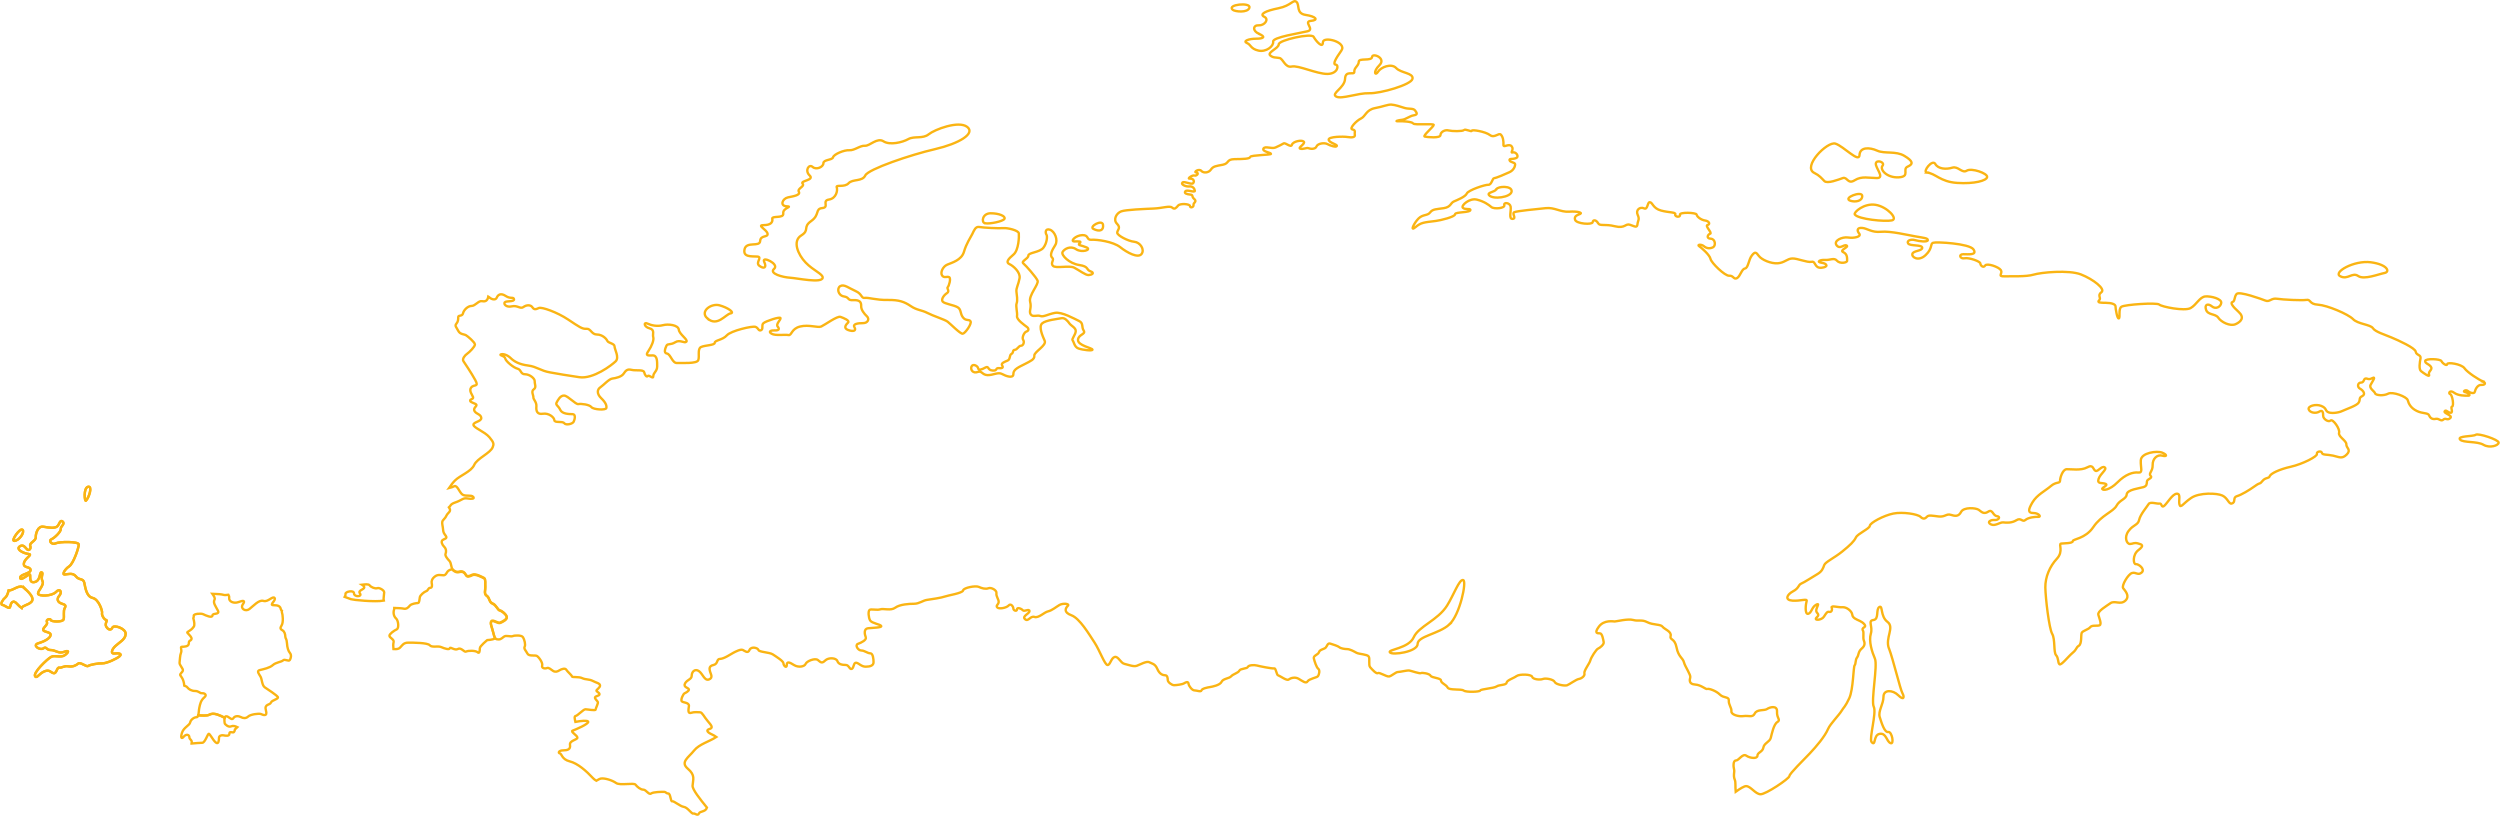 <?xml version="1.0" encoding="UTF-8"?> <svg xmlns="http://www.w3.org/2000/svg" width="10420" height="3401" viewBox="0 0 10420 3401" fill="none"><path d="M962.925 3027.66C952.38 3032.38 936.285 3018.5 936.285 3013.79C936.285 3010.46 934.065 2999.08 936.285 2991.86C927.682 2987.42 915.195 2981.32 906.037 2978.54C890.497 2973.83 882.727 2973.82 870.517 2979.93C862.747 2983.82 840.824 2982.71 826.117 2981.6C824.729 2986.31 822.787 2989.37 819.179 2989.37C808.634 2989.37 794.759 2999.91 792.539 3011.29C790.319 3022.94 765.899 3032.1 758.961 3052.91C752.024 3073.73 755.631 3082.88 765.899 3070.4C776.444 3057.63 789.209 3062.35 789.209 3072.62C789.209 3082.88 803.084 3084.27 798.367 3098.15C798.367 3098.42 798.367 3098.7 798.367 3098.98C814.184 3097.59 836.107 3095.93 843.044 3095.93C853.867 3095.93 864.689 3062.07 869.407 3058.74C874.125 3055.69 886.335 3083.44 898.822 3094.26C911.31 3105.08 912.697 3085.1 912.697 3075.67C912.697 3066.23 923.52 3063.18 931.29 3064.85C939.06 3066.51 955.987 3069.56 955.987 3058.74C955.987 3047.92 965.145 3052.64 971.527 3052.64C977.91 3052.64 979.298 3040.15 979.298 3040.15L989.288 3030.71C980.963 3026.55 971.528 3023.78 963.202 3027.38L962.925 3027.66Z" stroke="#FAB413" stroke-width="10"></path><path d="M101.004 2451.01C81.579 2432.14 56.327 2461.83 35.792 2461.27C32.462 2476.26 26.912 2487.08 21.639 2490.97C13.591 2496.79 -1.671 2518.99 9.984 2521.21C21.639 2523.43 40.232 2542.3 42.729 2528.15C44.949 2514.28 53.274 2495.41 72.977 2518.72C77.694 2524.27 83.799 2529.54 90.182 2534.26C93.512 2523.71 117.932 2521.77 130.42 2509C145.96 2493.46 122.65 2471.26 101.004 2450.45V2451.01ZM523.639 2642.48C525.304 2619.17 474.244 2603.08 468.694 2615.56C463.421 2627.77 451.766 2626.39 443.164 2612.51C434.561 2598.64 450.934 2585.59 442.331 2583.93C433.729 2582.26 422.906 2563.12 425.403 2555.35C427.623 2547.58 412.361 2498.18 385.998 2492.08C359.636 2485.97 355.751 2448.79 351.311 2428.81C346.593 2408.83 329.666 2419.65 316.623 2402.44C303.58 2385.52 281.103 2393.84 269.448 2394.67C257.793 2395.51 269.448 2373.03 288.04 2360.82C306.633 2348.33 328.278 2282.84 328.278 2269.52C328.278 2256.2 247.248 2257.03 231.708 2264.8C216.167 2272.57 200.905 2253.15 213.947 2247.87C226.99 2242.6 255.018 2215.41 253.353 2204.58C251.965 2193.76 272.778 2183.77 261.123 2173.78C249.468 2163.79 248.08 2186.82 237.813 2194.59C227.823 2202.36 205.345 2199.87 181.48 2195.43C157.615 2190.71 148.18 2224.84 149.012 2239.55C149.845 2254.26 121.262 2262.86 125.98 2275.07C130.697 2287.56 120.707 2296.72 112.937 2289.78C105.167 2282.84 96.842 2265.91 81.302 2278.12C65.762 2290.61 99.062 2306.71 119.042 2308.93C139.022 2311.15 103.502 2325.85 99.617 2347.5C95.732 2369.14 125.98 2359.71 127.367 2375.25C129.032 2390.79 84.077 2393.01 84.077 2407.72C84.077 2422.42 109.607 2400.78 121.262 2394.67C132.917 2388.57 115.157 2431.03 142.907 2426.31C170.657 2421.59 162.887 2383.85 173.155 2385.52C183.145 2386.9 168.437 2405.5 177.04 2421.87C185.642 2438.24 157.06 2462.94 158.447 2474.32C160.112 2485.97 215.612 2485.97 233.373 2467.38C251.133 2448.79 259.735 2469.04 247.248 2482.92C234.76 2496.79 240.31 2509.84 255.85 2515.39C271.39 2520.66 276.663 2522.32 269.725 2534.81C262.788 2547.02 268.893 2570.33 265.008 2581.99C261.123 2593.64 213.115 2591.98 211.727 2584.21C210.062 2576.44 190.082 2581.99 195.632 2592.81C200.905 2603.63 178.705 2615.29 180.092 2625.28C181.757 2635.27 210.34 2633.05 210.895 2645.26C211.727 2657.47 190.082 2672.17 160.667 2680.78C131.252 2689.1 166.772 2712.41 180.647 2702.42C194.522 2692.43 191.47 2709.36 211.45 2709.36C231.43 2709.36 243.918 2725.45 266.395 2717.13C288.873 2708.53 288.04 2717.13 271.113 2730.17C254.185 2743.21 228.655 2729.34 213.115 2737.94C197.575 2746.27 134.86 2805.37 146.792 2819.81C153.73 2828.41 162.887 2807.6 185.365 2798.16C207.842 2789 211.727 2804.26 223.938 2805.93C236.425 2807.6 236.98 2780.4 247.248 2782.62C257.238 2784.84 266.673 2774.02 284.988 2777.35C303.58 2780.4 316.623 2773.46 326.058 2765.69C335.216 2757.92 359.913 2781.23 367.683 2775.68C375.453 2770.41 409.308 2764.03 426.513 2764.86C443.441 2765.69 487.564 2745.43 499.219 2734.61C510.874 2723.79 492.281 2721.57 476.741 2723.79C461.201 2726.01 464.254 2708.25 480.626 2692.99C496.721 2677.45 522.251 2666.07 523.916 2642.76L523.639 2642.48ZM59.379 2254.53C80.192 2253.7 104.057 2218.18 94.067 2208.19C84.077 2198.2 43.839 2255.09 59.379 2254.53ZM358.248 2086.92C371.291 2073.88 386.831 2023.65 366.851 2028.93C346.871 2034.2 352.698 2092.47 358.248 2086.92Z" stroke="#FAB413" stroke-width="10"></path><path d="M101.004 2451.01C81.579 2432.14 56.327 2461.83 35.792 2461.27C32.462 2476.26 26.912 2487.08 21.639 2490.97C13.591 2496.79 -1.671 2518.99 9.984 2521.21C21.639 2523.43 40.232 2542.3 42.729 2528.15C44.949 2514.28 53.274 2495.41 72.977 2518.72C77.694 2524.27 83.799 2529.54 90.182 2534.26C93.512 2523.71 117.932 2521.77 130.42 2509C145.96 2493.46 122.65 2471.26 101.004 2450.45V2451.01ZM523.639 2642.48C525.304 2619.17 474.244 2603.08 468.694 2615.56C463.421 2627.77 451.766 2626.39 443.164 2612.51C434.561 2598.64 450.934 2585.59 442.331 2583.93C433.729 2582.26 422.906 2563.12 425.403 2555.35C427.623 2547.58 412.361 2498.18 385.998 2492.08C359.636 2485.97 355.751 2448.79 351.311 2428.81C346.593 2408.83 329.666 2419.65 316.623 2402.44C303.58 2385.52 281.103 2393.84 269.448 2394.67C257.793 2395.51 269.448 2373.03 288.04 2360.82C306.633 2348.33 328.278 2282.84 328.278 2269.52C328.278 2256.2 247.248 2257.03 231.708 2264.8C216.167 2272.57 200.905 2253.15 213.947 2247.87C226.99 2242.6 255.018 2215.41 253.353 2204.58C251.965 2193.76 272.778 2183.77 261.123 2173.78C249.468 2163.79 248.08 2186.82 237.813 2194.59C227.823 2202.36 205.345 2199.87 181.48 2195.43C157.615 2190.71 148.18 2224.84 149.012 2239.55C149.845 2254.26 121.262 2262.86 125.98 2275.07C130.697 2287.56 120.707 2296.72 112.937 2289.78C105.167 2282.84 96.842 2265.91 81.302 2278.12C65.762 2290.61 99.062 2306.71 119.042 2308.93C139.022 2311.15 103.502 2325.85 99.617 2347.5C95.732 2369.14 125.98 2359.71 127.367 2375.25C129.032 2390.79 84.077 2393.01 84.077 2407.72C84.077 2422.42 109.607 2400.78 121.262 2394.67C132.917 2388.57 115.157 2431.03 142.907 2426.31C170.657 2421.59 162.887 2383.85 173.155 2385.52C183.145 2386.9 168.437 2405.5 177.04 2421.87C185.642 2438.24 157.06 2462.94 158.447 2474.32C160.112 2485.97 215.612 2485.97 233.373 2467.38C251.133 2448.79 259.735 2469.04 247.248 2482.92C234.76 2496.79 240.31 2509.84 255.85 2515.39C271.39 2520.66 276.663 2522.32 269.725 2534.81C262.788 2547.02 268.893 2570.33 265.008 2581.99C261.123 2593.64 213.115 2591.98 211.727 2584.21C210.062 2576.44 190.082 2581.99 195.632 2592.81C200.905 2603.63 178.705 2615.29 180.092 2625.28C181.757 2635.27 210.34 2633.05 210.895 2645.26C211.727 2657.47 190.082 2672.17 160.667 2680.78C131.252 2689.1 166.772 2712.41 180.647 2702.42C194.522 2692.43 191.47 2709.36 211.45 2709.36C231.43 2709.36 243.918 2725.45 266.395 2717.13C288.873 2708.53 288.04 2717.13 271.113 2730.17C254.185 2743.21 228.655 2729.34 213.115 2737.94C197.575 2746.27 134.86 2805.37 146.792 2819.81C153.73 2828.41 162.887 2807.6 185.365 2798.16C207.842 2789 211.727 2804.26 223.938 2805.93C236.425 2807.6 236.98 2780.4 247.248 2782.62C257.238 2784.84 266.673 2774.02 284.988 2777.35C303.58 2780.4 316.623 2773.46 326.058 2765.69C335.216 2757.92 359.913 2781.23 367.683 2775.68C375.453 2770.41 409.308 2764.03 426.513 2764.86C443.441 2765.69 487.564 2745.43 499.219 2734.61C510.874 2723.79 492.281 2721.57 476.741 2723.79C461.201 2726.01 464.254 2708.25 480.626 2692.99C496.721 2677.45 522.251 2666.07 523.916 2642.76L523.639 2642.48ZM59.379 2254.53C80.192 2253.7 104.057 2218.18 94.067 2208.19C84.077 2198.2 43.839 2255.09 59.379 2254.53ZM358.248 2086.92C371.291 2073.88 386.831 2023.65 366.851 2028.93C346.871 2034.2 352.698 2092.47 358.248 2086.92Z" stroke="#FAB413" stroke-width="10"></path><path d="M1572.14 2451.54C1565.21 2454.87 1546.61 2447.94 1540.79 2439.89C1536.07 2433.5 1521.64 2435.72 1509.15 2437.11C1511.93 2438.78 1514.98 2441 1517.2 2444.88C1524.14 2457.37 1489.45 2458.76 1500.27 2473.47C1511.09 2488.17 1475.57 2489.01 1475.57 2473.47C1475.57 2457.93 1438.39 2465.69 1440.05 2475.68C1440.61 2479.29 1439.5 2483.73 1437 2487.9C1446.99 2491.5 1458.92 2495.67 1463.36 2497.61C1470.3 2500.38 1562.99 2510.1 1599.34 2503.44C1597.4 2496.78 1601.28 2476.52 1601.28 2468.75C1601.28 2459.59 1579.36 2447.93 1572.42 2451.54H1572.14ZM5207.69 31.731C5213.79 8.421 5111.4 18.688 5138.04 40.888C5147.19 48.658 5201.31 54.763 5207.69 31.731ZM5329.79 184.634C5329.79 201.562 5280.12 218.489 5294.27 230.977C5306.76 241.799 5317.3 238.747 5332.84 241.799C5348.38 244.852 5356.15 283.424 5383.9 277.319C5411.65 271.214 5487.41 308.122 5532.09 308.122C5576.77 308.122 5581.48 270.937 5567.61 269.549C5553.73 267.884 5565.94 246.239 5590.92 210.719C5615.62 175.199 5513.77 148.836 5513.77 176.586C5513.77 204.337 5484.36 170.481 5475.2 153.554C5466.04 136.626 5330.07 167.429 5330.07 184.356L5329.79 184.634ZM4106.01 930.835C4125.99 933.887 4180.1 923.065 4186.48 912.242C4192.59 901.42 4164.84 888.932 4129.32 888.932C4093.8 888.932 4088.8 928.06 4106.01 930.558V930.835ZM4557.23 954.145C4581.92 966.633 4600.52 961.915 4597.46 937.218C4594.41 912.52 4537.8 944.433 4557.23 954.145ZM5569.27 402.473C5590.92 414.96 5660.29 386.932 5706.64 388.597C5752.98 390.262 5882.85 353.077 5887.29 328.38C5892.01 303.682 5839.56 305.07 5819.3 283.702C5799.32 262.057 5754.37 280.649 5743.54 299.242C5732.72 317.835 5720.23 300.907 5749.65 271.492C5779.06 242.077 5720.23 219.044 5718.85 237.359C5717.18 255.952 5663.35 240.412 5663.35 257.339C5663.35 274.267 5643.37 282.037 5644.75 298.965C5646.14 315.892 5607.57 289.807 5606.18 328.38C5604.52 366.952 5546.24 389.43 5569 402.473H5569.27ZM5247.93 141.344C5277.34 153.831 5266.52 161.324 5235.44 161.324C5204.36 161.324 5178 171.591 5198.25 179.916C5213.79 186.021 5212.13 203.227 5244.6 210.719C5277.06 218.489 5309.53 192.127 5306.48 173.534C5303.43 154.941 5419.14 138.014 5450.22 130.244C5481.03 122.474 5430.24 90.006 5464.1 86.954C5497.95 83.901 5484.08 68.361 5442.45 62.256C5400.83 56.151 5417.76 20.631 5403.88 8.143C5390.01 -4.344 5382.24 23.683 5328.12 34.506C5274.01 45.328 5247.93 59.203 5269.57 70.026C5291.22 80.849 5269.57 107.211 5246.26 105.546C5222.95 103.881 5218.51 128.856 5247.93 141.066V141.344ZM8030.43 719.102C8067.62 722.154 8085.93 757.674 8157.25 762.392C8228.29 767.109 8280.74 753.234 8282.4 737.694C8284.07 722.154 8217.47 699.121 8197.49 711.332C8177.51 723.819 8161.97 691.351 8137.27 698.844C8112.57 706.614 8078.44 704.949 8066.23 683.304C8053.74 661.659 8012.12 717.159 8030.71 718.824L8030.43 719.102ZM9754.82 1151.73C9785.63 1167.27 9804.22 1133.13 9828.92 1150.34C9853.62 1167.27 9913.83 1142.57 9938.53 1137.85C9963.23 1133.13 9951.02 1102.33 9881.37 1093.17C9811.99 1084.02 9721.52 1135.35 9754.55 1151.73H9754.82ZM7562.29 720.767C7583.93 731.589 7591.7 742.412 7603.91 754.622C7616.4 767.109 7662.46 748.517 7681.06 742.134C7699.65 736.029 7701.04 769.884 7730.45 751.292C7759.87 732.699 7789.28 742.134 7823.14 742.134C7856.99 742.134 7817.03 700.509 7818.42 681.916C7820.09 663.324 7858.66 675.811 7846.17 691.074C7833.96 706.614 7864.76 742.134 7914.16 739.082C7963.55 736.029 7926.65 704.949 7951.34 694.404C7976.04 683.581 7972.99 671.094 7937.47 649.726C7901.95 628.081 7855.61 641.956 7824.53 628.081C7791.5 613.096 7751.82 612.541 7750.43 646.674C7748.77 680.529 7684.11 609.489 7649.98 598.666C7616.12 587.843 7510.67 695.236 7562.01 720.767H7562.29ZM7885.3 918.625C7913.05 912.52 7865.32 861.46 7817.31 853.69C7769.3 845.92 7724.9 885.325 7730.73 893.927C7744.61 913.907 7857.27 924.73 7885.3 918.625ZM7761.81 816.782C7761.81 793.472 7677.73 825.385 7712.42 836.762C7731.01 842.867 7761.81 839.815 7761.81 816.782ZM7873.09 2703.24C7856.16 2658.28 7897.79 2615.27 7866.98 2591.96C7836.18 2568.65 7848.39 2520.92 7833.13 2530.08C7817.59 2539.23 7833.13 2581.14 7808.43 2584.19C7783.73 2587.24 7806.77 2610.55 7797.61 2641.35C7788.45 2672.16 7802.33 2717.11 7814.54 2744.86C7827.02 2772.61 7797.61 2921.07 7809.82 2945.77C7822.31 2970.47 7789.56 3079.81 7800.66 3092.57C7819.25 3114.22 7806.77 3063.16 7834.52 3058.72C7862.27 3054 7862.27 3089.52 7879.47 3097.29C7896.4 3105.06 7885.58 3047.89 7870.31 3050.95C7854.77 3054 7842.56 3013.76 7834.79 2989.06C7827.02 2964.36 7850.33 2934.95 7850.33 2904.15C7850.33 2873.34 7888.91 2874.73 7912.22 2898.04C7935.53 2921.35 7938.58 2905.81 7929.14 2888.88C7919.99 2871.96 7890.57 2748.47 7873.64 2703.51L7873.09 2703.24ZM2947.44 1326.27C2989.07 1364.85 3024.59 1309.35 3044.84 1306.29C3064.82 1303.24 3032.36 1281.6 2998.5 1272.44C2964.64 1263.28 2916.08 1297.41 2947.44 1326.55V1326.27ZM6236.94 788.477C6230.84 800.964 6197.26 801.519 6206.14 813.175C6221.68 833.155 6298.82 822.332 6300.49 797.634C6302.15 772.937 6243.32 775.989 6237.22 788.477H6236.94ZM10349 1589.62C10333.4 1584.07 10284 1552.44 10271.8 1534.68C10259.3 1516.92 10199.9 1508.32 10199.9 1517.75C10199.9 1527.19 10180.8 1515.53 10176.1 1505.26C10171.4 1495.27 10108.9 1493.61 10108.1 1504.43C10107.3 1515.25 10122.8 1516.09 10131.9 1528.3C10141.1 1540.78 10119.5 1547.72 10124.2 1561.6C10128.9 1575.47 10101.1 1554.66 10090.9 1546.89C10080.9 1539.12 10085.6 1509.15 10088.7 1493.61C10091.7 1478.07 10070.9 1481.12 10068.7 1465.86C10066.5 1450.32 9996.81 1418.68 9967.39 1406.47C9937.98 1393.98 9900.24 1383.16 9890.25 1367.9C9880.26 1352.36 9827.53 1350.97 9807.55 1330.16C9787.57 1309.35 9699.32 1272.16 9661.58 1269.94C9623.84 1267.72 9632.17 1246.91 9613.58 1249.96C9594.98 1253.01 9515.34 1249.13 9490.64 1245.24C9465.95 1241.36 9460.4 1259.95 9442.64 1253.01C9424.88 1246.08 9333.02 1212.78 9322.2 1225.26C9311.38 1237.75 9316.09 1255.51 9305.27 1258.56C9294.45 1261.62 9305.27 1277.16 9330.8 1300.19C9356.33 1323.5 9340.79 1340.98 9317.76 1351.25C9294.73 1361.24 9257.54 1342.09 9245.89 1324.33C9234.23 1306.57 9202.6 1314.34 9194.83 1291.03C9187.06 1267.72 9203.98 1264.11 9219.52 1277.16C9235.06 1290.2 9255.88 1279.38 9258.1 1262.45C9260.32 1245.52 9216.47 1233.87 9192.33 1235.53C9168.46 1237.2 9155.14 1270.22 9130.45 1284.09C9105.75 1297.97 9010.01 1278.82 8999.74 1269.39C8989.75 1260.23 8856 1269.39 8842.12 1278.54C8828.25 1287.7 8838.24 1324.05 8831.3 1327.11C8824.36 1330.16 8817.43 1285.48 8817.43 1276.88C8817.43 1268.28 8801.33 1262.17 8777.19 1262.17C8753.04 1262.17 8739.45 1261.34 8749.44 1251.35C8759.43 1241.36 8740.28 1231.37 8758.6 1218.05C8777.19 1205.01 8724.74 1163.94 8673.68 1143.96C8622.62 1123.98 8506.9 1135.35 8475.82 1144.79C8445.02 1153.95 8383.14 1150.89 8353.72 1151.73C8324.31 1152.56 8348.17 1140.07 8339.85 1126.2C8331.24 1112.32 8281.02 1095.39 8274.08 1106.77C8267.14 1118.43 8254.1 1106.77 8254.1 1098.17C8254.1 1089.57 8206.92 1072.64 8188.33 1076.52C8169.74 1080.41 8161.41 1059.6 8183.06 1059.6C8204.7 1059.6 8241.89 1064.31 8225.52 1039.62C8209.42 1014.92 8070.11 1007.15 8057.07 1011.87C8044.03 1016.58 8056.24 1034.34 8026.27 1062.93C7996.3 1091.51 7966.88 1072.08 7970.77 1058.21C7974.65 1044.33 8011.84 1046.55 8011.84 1032.68C8011.84 1018.8 7960.78 1026.57 7953.29 1014.92C7945.52 1003.26 7964.11 995.493 7982.7 1001.04C8001.29 1006.32 8033.76 1009.65 8035.15 1001.04C8036.81 992.44 8015.72 991.053 7984.92 985.503C7954.12 980.23 7879.19 962.193 7839.79 966.078C7800.38 969.963 7782.62 951.37 7760.98 949.983C7739.33 948.318 7739.33 961.638 7749.32 973.848C7759.31 986.335 7728.51 993.828 7702.98 989.943C7677.45 986.058 7640.54 1003.82 7654.97 1022.41C7669.68 1041 7684.39 1017.14 7696.6 1023.24C7709.08 1029.35 7664.13 1042.67 7682.72 1050.99C7701.31 1059.6 7698.26 1077.36 7698.82 1086.51C7699.65 1095.67 7668.02 1100.39 7656.36 1086.51C7644.71 1072.64 7628.61 1084.85 7606.97 1083.46C7585.32 1081.8 7569.22 1091.79 7592.26 1095.12C7615.57 1098.17 7623.06 1112.88 7592.26 1115.93C7561.45 1118.98 7568.95 1087.35 7550.63 1091.23C7532.04 1095.12 7492.08 1076.52 7470.16 1077.36C7448.51 1078.19 7438.52 1095.12 7409.94 1097.34C7381.36 1099.56 7342.78 1082.63 7331.13 1067.09C7319.47 1051.55 7315.59 1047.11 7301.71 1064.87C7287.84 1082.63 7287.01 1116.76 7273.13 1118.98C7259.26 1121.2 7253.71 1151.45 7239.83 1159.22C7225.96 1166.99 7225.12 1147.56 7207.36 1149.23C7189.6 1150.89 7132.44 1095.12 7129.39 1079.02C7126.33 1062.65 7090.81 1031.85 7081.66 1025.74C7072.5 1019.64 7090.81 1016.58 7102.47 1026.57C7114.12 1036.56 7128.83 1036.56 7140.21 1030.46C7151.86 1024.35 7150.2 995.77 7130.22 994.938C7110.24 994.105 7117.73 977.178 7128 974.125C7137.99 971.073 7104.69 940.825 7117.18 937.773C7129.39 934.72 7124.11 921.677 7107.18 919.18C7090.26 916.96 7072.5 903.085 7071.66 894.482C7070.83 885.88 6998.96 882.827 7002.01 895.315C7005.06 907.802 6978.7 903.917 6982.59 893.65C6986.47 883.66 6957.06 886.712 6923.2 877.555C6889.35 868.397 6888.51 844.255 6876.86 842.867C6865.2 841.202 6869.09 876.167 6852.16 868.397C6835.23 860.627 6816.64 875.335 6825.8 895.315C6834.96 915.295 6826.63 918.348 6824.97 934.72C6823.3 950.815 6814.14 943.878 6794.16 936.94C6774.18 930.003 6774.18 953.868 6730.89 943.045C6687.6 932.223 6668.18 943.878 6660.69 930.003C6652.92 916.127 6639.87 914.462 6638.21 926.118C6636.54 937.773 6570.22 933.055 6564.95 916.127C6559.67 899.2 6576.6 896.147 6586.59 891.43C6596.58 886.712 6575.77 879.775 6539.42 882.272C6503.06 884.492 6480.03 863.68 6442.85 867.565C6405.66 871.45 6322.97 879.22 6311.59 884.492C6299.93 889.765 6322.41 910.855 6304.65 912.242C6286.89 913.907 6299.38 878.387 6296.33 861.182C6293.27 844.255 6266.08 841.757 6269.96 855.077C6273.85 868.12 6227.51 872.837 6215.85 862.847C6204.2 852.857 6185.6 839.537 6155.63 832.045C6125.39 824.275 6088.48 856.742 6097.08 865.9C6105.68 875.057 6127.88 868.12 6128.72 874.502C6130.38 887.267 6064.61 882.272 6064.61 893.095C6064.61 903.917 6003.56 918.625 5984.97 920.845C5934.19 927.228 5923.09 926.95 5899.22 947.208C5875.36 967.188 5893.95 929.448 5912.26 910.855C5930.86 892.262 5950 900.032 5960.83 885.325C5971.65 870.617 5988.58 872.282 6017.99 867.565C6047.41 862.847 6045.74 845.92 6059.62 839.815C6073.49 833.71 6107.62 820.39 6113.73 806.515C6119.83 792.639 6189.49 769.329 6203.36 770.162C6217.24 770.994 6220.29 742.412 6228.06 742.412C6235.83 742.412 6276.07 724.652 6291.33 717.714C6306.87 710.777 6314.64 696.069 6315.2 686.079C6316.03 676.089 6294.38 677.476 6291.89 668.319C6289.67 659.161 6301.88 665.266 6318.25 659.161C6334.34 653.056 6318.25 631.411 6305.21 635.296C6292.16 639.181 6312.14 623.641 6300.49 609.766C6288.83 595.891 6265.8 618.369 6266.36 603.661C6267.19 588.953 6264.69 570.361 6255.53 561.203C6246.38 552.046 6229.17 577.298 6210.02 562.868C6190.6 548.161 6134.27 539.003 6134.27 545.108C6134.27 551.213 6107.35 535.951 6101.8 542.056C6096.53 548.161 6051.57 547.328 6037.69 543.721C6023.82 539.836 6004.39 548.993 6003.84 563.146C6003.01 577.021 5948.34 571.748 5938.07 569.251C5928.08 567.031 5975.81 527.626 5975.81 520.688C5975.81 513.751 5894.78 522.353 5890.06 514.583C5885.35 506.813 5845.94 504.593 5828.18 505.426C5810.42 506.258 5827.35 500.708 5843.72 499.32C5859.82 497.655 5874.52 483.78 5892.28 480.728C5910.04 477.675 5906.16 471.57 5898.39 460.748C5890.62 449.925 5872.03 455.475 5854.27 449.925C5836.51 444.375 5814.86 436.883 5799.32 436.05C5783.78 435.218 5766.85 443.82 5730.5 450.758C5694.15 457.695 5691.1 485.445 5672.5 494.048C5653.91 502.651 5621.44 536.506 5636.98 539.558C5652.52 542.611 5644.75 552.046 5646.97 562.036C5649.19 572.026 5635.32 574.246 5617.56 571.193C5599.8 568.141 5537.36 568.973 5537.91 582.016C5538.75 595.058 5574.27 601.441 5572.05 608.379C5569.83 615.316 5545.13 607.546 5532.64 600.609C5520.43 593.671 5492.4 597.556 5487.13 610.599C5481.86 623.641 5460.21 620.589 5453.28 617.536C5446.34 614.484 5430.8 623.641 5419.42 619.756C5407.77 615.871 5442.73 598.943 5434.13 590.341C5425.53 581.738 5388.62 589.508 5384.73 603.383C5380.85 617.259 5358.37 593.393 5350.05 597.833C5341.44 602.551 5332.29 607.823 5316.19 614.761C5300.1 621.699 5272.07 606.991 5265.96 619.479C5259.86 631.966 5296.77 635.574 5297.6 641.124C5298.43 646.396 5213.52 645.841 5211.02 654.166C5208.8 662.769 5180.22 662.769 5145.25 663.324C5110.56 664.156 5124.44 681.084 5096.69 686.634C5068.94 691.906 5056.45 692.739 5047.29 706.614C5038.13 720.489 5016.49 722.709 5007.05 712.164C4997.9 701.341 4972.37 717.437 4986.24 719.102C5000.12 720.767 4987.07 734.642 4978.47 731.589C4969.87 728.537 4945.17 746.297 4959.32 744.632C4973.2 742.967 4980.14 754.622 4973.2 763.224C4966.26 771.827 4936.01 753.234 4928.24 761.004C4920.47 768.774 4942.95 778.764 4956.83 777.099C4970.7 775.434 4978.47 784.869 4980.14 794.859C4981.8 804.849 4947.67 788.754 4940.73 797.079C4933.79 805.682 4946 809.567 4960.71 810.955C4975.42 812.62 4964.6 817.892 4977.64 829.547C4978.75 830.38 4979.58 831.212 4980.14 832.045C4988.18 841.48 4973.2 845.087 4974.59 854.245C4975.97 864.235 4959.88 868.12 4959.88 858.962C4959.88 849.805 4919.09 846.752 4910.48 856.742C4901.88 866.732 4895.78 874.502 4885.79 865.345C4875.8 856.187 4846.38 867.565 4808.64 869.23C4770.9 870.895 4692.65 873.947 4673.5 880.885C4654.07 887.822 4637.98 914.74 4655.74 932.777C4673.5 950.538 4656.57 958.308 4656.57 969.963C4656.57 981.618 4702.91 1005.48 4727.61 1007.7C4752.31 1009.92 4772.29 1040.17 4757.86 1058.76C4743.43 1077.36 4698.47 1053.49 4669.06 1030.18C4639.64 1006.87 4571.66 997.713 4549.18 999.378C4526.7 1001.04 4540.02 979.398 4511.44 979.953C4482.85 980.785 4458.99 1006.32 4478.14 1006.32C4497.29 1006.32 4509.77 1004.65 4499.78 1014.09C4489.79 1023.24 4505.06 1021.02 4528.37 1031.01C4551.68 1041 4509.22 1054.88 4485.07 1038.78C4461.21 1022.41 4435.68 1037.95 4428.74 1050.44C4421.8 1062.93 4456.49 1098.45 4498.12 1104.55C4539.74 1110.66 4525.87 1123.98 4545.29 1130.91C4564.72 1137.85 4550.84 1145.62 4537.52 1146.45C4524.48 1147.29 4498.12 1126.2 4477.3 1115.65C4456.49 1104.83 4400.16 1120.37 4388.5 1107.88C4376.85 1095.67 4396.27 1083.18 4385.45 1074.03C4374.63 1064.87 4383.79 1043.78 4397.94 1022.13C4411.81 1000.49 4395.72 963.303 4375.46 957.198C4355.48 951.093 4356.87 971.905 4361.59 978.01C4366.3 984.115 4363.81 1013.53 4348.54 1032.96C4333 1052.38 4286.11 1052.38 4286.11 1065.42C4286.11 1078.47 4254.47 1088.73 4265.29 1097.89C4276.12 1107.05 4318.57 1155.06 4324.68 1169.76C4330.78 1184.47 4286.66 1230.81 4293.6 1257.73C4300.54 1284.65 4287.49 1297.14 4295.82 1310.18C4304.42 1323.22 4323.57 1311.84 4336.06 1317.12C4348.54 1322.39 4368.52 1309.35 4397.11 1304.07C4425.69 1298.8 4478.14 1328.77 4497.56 1337.93C4516.99 1347.09 4506.72 1362.63 4516.99 1378.17C4526.98 1393.71 4493.95 1393.71 4493.12 1416.74C4492.29 1440.05 4551.12 1450.04 4553.34 1456.98C4555.56 1463.92 4511.72 1458.64 4494.51 1452.26C4477.58 1446.15 4475.92 1423.68 4470.64 1418.96C4465.37 1414.24 4482.3 1395.65 4483.69 1381.22C4485.35 1366.51 4464.26 1357.91 4457.32 1347.92C4450.39 1337.93 4437.9 1323.22 4424.02 1326.27C4410.15 1329.33 4359.09 1334.04 4343.55 1347.92C4328.01 1361.79 4345.77 1401.2 4354.37 1420.62C4362.97 1440.05 4309.42 1466.97 4311.08 1482.51C4312.75 1498.05 4294.99 1504.99 4271.68 1517.2C4248.37 1529.41 4223.11 1538.84 4223.67 1558.82C4224.5 1578.8 4192.87 1567.98 4176.49 1558.82C4160.4 1549.66 4139.31 1564.09 4116.28 1563.54C4092.97 1562.71 4092.97 1543.56 4074.65 1550.5C4056.06 1557.43 4043.85 1541.89 4049.12 1528.02C4054.39 1514.14 4075.48 1524.97 4076.87 1534.96C4078.54 1544.95 4091.58 1540.51 4107.12 1531.9C4122.66 1523.3 4114.89 1542.73 4137.09 1544.39C4159.57 1546.06 4147.08 1532.74 4164.01 1534.4C4180.93 1536.07 4181.77 1530.52 4176.49 1522.19C4171.22 1513.59 4188.98 1507.48 4199.8 1502.77C4212.01 1497.49 4205.91 1480.29 4215.9 1475.02C4225.89 1469.47 4218.95 1458.92 4229.77 1458.09C4240.6 1457.26 4245.31 1441.16 4255.3 1441.16C4265.29 1441.16 4270.84 1425.06 4264.46 1416.46C4258.36 1407.86 4268.35 1384.83 4278.34 1381.77C4288.33 1378.72 4289.16 1369.29 4280 1362.63C4270.84 1355.69 4236.71 1332.38 4238.93 1317.67C4241.15 1302.96 4232.83 1276.05 4237.27 1264.39C4241.98 1252.74 4238.1 1228.87 4236.43 1215C4234.77 1201.12 4245.04 1185.58 4249.48 1160.05C4254.19 1134.52 4222.56 1107.6 4207.02 1100.67C4191.48 1093.73 4201.47 1079.85 4223.95 1061.26C4246.42 1042.67 4247.81 984.67 4246.42 972.46C4244.76 959.973 4199.25 949.15 4181.49 950.815C4163.73 952.48 4097.96 949.15 4081.87 946.098C4065.77 943.045 4060.22 959.973 4052.45 975.513C4044.68 991.053 4027.75 1014.92 4017.76 1049.61C4007.77 1084.29 3966.7 1095.12 3948.39 1102.89C3929.79 1110.66 3918.14 1136.19 3926.74 1148.4C3935.34 1160.61 3947.55 1150.62 3956.16 1155.33C3964.76 1160.05 3955.32 1192.52 3950.05 1196.96C3944.78 1201.68 3960.04 1213.33 3947 1221.66C3933.96 1230.26 3921.47 1248.02 3929.24 1257.18C3937.01 1266.33 3974.75 1271.05 3991.12 1280.49C4007.22 1289.64 4001.11 1306.85 4013.6 1322.94C4026.09 1339.32 4039.13 1329.05 4045.24 1339.32C4051.34 1349.31 4022.76 1389.54 4012.77 1390.93C4002.78 1392.6 3961.71 1349.86 3949.5 1340.7C3937.01 1331.55 3889.28 1316.84 3865.41 1304.35C3841.55 1291.86 3822.12 1293.53 3796.04 1275.77C3769.68 1258.01 3747.48 1249.41 3699.47 1250.24C3651.46 1251.07 3620.66 1239.42 3604.56 1241.64C3588.47 1243.86 3594.57 1225.54 3565.99 1213.05C3537.41 1200.57 3518.82 1183.64 3502.72 1192.24C3486.62 1200.84 3492.73 1231.65 3517.43 1235.53C3542.13 1239.42 3529.92 1252.46 3556 1251.07C3582.36 1249.41 3590.13 1258.84 3589.3 1274.94C3588.47 1291.03 3601.79 1307.4 3613.17 1318.23C3624.82 1329.05 3617.88 1346.81 3597.07 1346.81C3576.26 1346.81 3552.39 1349.86 3561.55 1364.57C3570.71 1379.28 3555.45 1383.16 3534.63 1375.39C3513.82 1367.62 3526.03 1352.91 3534.63 1344.59C3543.24 1335.99 3516.04 1325.44 3503 1320.72C3489.96 1316.01 3437.23 1354.58 3422.8 1360.96C3408.09 1367.07 3371.74 1351.8 3334.83 1360.96C3297.65 1370.12 3300.14 1399.53 3286.27 1396.48C3272.39 1393.43 3231.32 1400.37 3216.06 1390.93C3200.52 1381.77 3213.01 1376.22 3229.1 1377.06C3245.2 1377.89 3250.75 1372.34 3241.59 1361.52C3232.43 1350.69 3254.08 1333.77 3253.25 1326C3252.41 1318.23 3192.2 1338.21 3182.21 1346.81C3172.22 1355.41 3183.04 1370.67 3172.22 1376.22C3161.39 1381.5 3161.39 1367.07 3148.91 1362.35C3136.7 1357.63 3046.23 1378.44 3029.3 1397.87C3012.38 1417.29 2979.08 1417.85 2979.08 1428.67C2979.08 1439.49 2938 1438.66 2921.91 1446.43C2905.81 1454.2 2916.64 1485.84 2910.25 1501.38C2904.15 1516.92 2840.6 1512.2 2821.45 1513.03C2802.03 1513.87 2795.09 1475.85 2779.83 1473.63C2764.29 1471.41 2773.72 1449.76 2778.16 1440.33C2782.88 1431.17 2795.09 1438.66 2814.52 1426.45C2833.66 1413.96 2853.09 1432.56 2860.86 1424.23C2868.63 1415.63 2831.44 1393.43 2829.22 1374C2827 1354.58 2785.93 1349.31 2762.9 1355.41C2739.59 1361.52 2714.34 1356.24 2697.97 1348.47C2681.87 1340.7 2683.26 1362.35 2707.12 1368.45C2730.99 1374.56 2718.78 1393.15 2722.66 1404.81C2726.55 1416.46 2716.56 1442.55 2702.68 1462.81C2688.81 1482.79 2698.8 1482.23 2719.61 1481.4C2740.42 1480.57 2739.04 1507.76 2739.04 1527.74C2739.04 1547.72 2722.94 1553.27 2722.94 1567.98C2722.94 1582.69 2706.01 1561.04 2700.46 1567.15C2695.19 1573.25 2687.98 1564.09 2684.92 1551.61C2681.87 1539.12 2650.24 1546.06 2632.48 1541.62C2614.72 1536.9 2607.78 1544.67 2599.18 1557.71C2590.57 1570.75 2565.88 1576.3 2552.83 1577.69C2538.13 1579.36 2516.48 1604.61 2502.61 1614.04C2488.73 1623.2 2486.51 1640.96 2505.66 1659.55C2525.08 1678.15 2528.97 1690.36 2527.3 1700.62C2525.64 1710.61 2473.19 1707.56 2464.87 1696.74C2456.26 1685.92 2422.41 1682.03 2410.75 1684.25C2399.1 1686.47 2367.46 1649.56 2351.37 1648.73C2335.27 1647.9 2325 1668.16 2319.73 1678.15C2314.46 1688.14 2327.5 1691.19 2335.27 1708.39C2343.04 1725.32 2371.62 1726.15 2386.33 1726.15C2401.04 1726.15 2395.49 1748.63 2391.05 1757.79C2386.33 1766.95 2359.41 1773.88 2351.64 1763.89C2343.87 1753.9 2311.41 1763.89 2310.57 1751.41C2309.74 1738.92 2286.71 1720.6 2262.57 1724.49C2238.7 1728.37 2233.98 1712.83 2235.65 1694.24C2237.31 1675.65 2222.61 1664.83 2223.16 1656.5C2223.99 1647.9 2212.34 1630.97 2224.83 1622.65C2237.04 1614.04 2227.88 1601 2228.71 1589.35C2229.54 1577.69 2207.9 1559.93 2188.47 1559.93C2169.05 1559.93 2172.93 1540.51 2156.84 1536.62C2140.47 1532.74 2108.28 1505.82 2105.78 1494.16C2103.56 1482.51 2078.86 1481.12 2087.19 1477.24C2095.79 1473.35 2114.94 1478.9 2128.81 1492.78C2142.69 1506.65 2165.16 1519.14 2201.52 1523.58C2237.87 1528.3 2252.58 1545.22 2292.54 1552.16C2332.77 1559.1 2356.64 1563.82 2414.64 1572.14C2472.63 1580.74 2549.78 1521.91 2566.15 1505.82C2582.25 1489.72 2561.44 1456.42 2561.44 1443.93C2561.44 1431.45 2535.07 1430.06 2531.19 1420.62C2527.3 1411.47 2510.38 1394.26 2487.9 1394.26C2465.42 1394.26 2462.37 1368.73 2444.61 1370.4C2426.85 1372.06 2414.36 1362.63 2368.02 1331.82C2321.67 1301.02 2257.57 1278.54 2245.92 1283.82C2234.26 1289.09 2226.49 1292.42 2219 1280.76C2211.23 1269.11 2193.47 1270.77 2181.26 1279.93C2168.77 1289.09 2156.56 1271.33 2133.25 1276.88C2109.94 1282.43 2097.73 1266.89 2103.84 1259.95C2109.94 1253.01 2144.07 1259.12 2142.41 1247.46C2140.74 1235.81 2128.53 1247.46 2107.72 1233.59C2086.91 1219.71 2075.25 1228.87 2070.54 1240.53C2065.82 1252.18 2049.72 1248.85 2038.9 1238.86C2037.79 1238.03 2036.68 1237.2 2035.29 1236.36C2031.69 1255.79 2020.31 1257.73 2008.65 1255.23C1994.78 1252.18 1980.9 1275.21 1965.36 1275.21C1949.82 1275.21 1932.89 1292.14 1929.84 1306.02C1926.79 1319.89 1909.86 1312.12 1909.86 1321.56C1909.86 1330.99 1909.86 1340.15 1902.09 1349.31C1894.32 1358.46 1902.09 1363.18 1909.86 1378.72C1917.63 1394.26 1934.56 1392.6 1942.33 1397.31C1950.1 1402.03 1979.52 1426.73 1979.52 1435.89C1979.52 1445.04 1956.21 1468.36 1947.05 1474.46C1937.89 1480.57 1925.4 1496.11 1931.51 1505.26C1937.61 1514.42 1963.98 1553.27 1980.9 1584.07C1997.83 1614.88 1974.8 1601 1963.98 1614.88C1953.15 1628.75 1968.69 1645.68 1971.75 1655.11C1974.8 1664.27 1957.87 1662.88 1959.53 1670.65C1961.2 1678.42 1984.23 1681.48 1985.9 1687.58C1987.56 1693.69 1970.36 1701.46 1978.13 1713.94C1985.9 1726.43 2004.49 1726.43 2005.88 1741.69C2007.54 1757.23 1971.75 1758.62 1973.41 1771.11C1975.08 1783.6 2019.75 1798.86 2039.73 1822.17C2059.71 1845.48 2058.33 1851.58 2053.61 1863.79C2044.17 1888.77 1988.67 1910.14 1976.46 1937.89C1964.25 1965.64 1917.91 1981.18 1896.26 2002.82C1887.38 2011.7 1878.78 2023.64 1871.29 2034.46C1880.45 2032.24 1887.66 2029.46 1893.21 2026.69C1905.7 2020.58 1914.02 2050.55 1926.51 2060.54C1939 2070.53 1963.7 2061.38 1972.02 2070.53C1980.63 2079.69 1965.09 2080.52 1947.33 2077.47C1929.56 2074.42 1924.85 2085.24 1897.1 2094.4C1876.28 2101.34 1878.5 2108.83 1871.29 2114.66C1883.78 2132.69 1867.13 2135.19 1860.74 2149.07C1853.81 2164.05 1844.65 2166.55 1843.26 2175.71C1842.15 2184.86 1845.48 2191.8 1846.59 2205.95C1847.7 2219.83 1849.92 2222.05 1858.25 2233.7C1866.29 2245.36 1851.31 2245.36 1844.37 2251.19C1837.43 2257.01 1842.15 2269.78 1851.31 2278.94C1860.47 2288.09 1860.47 2299.75 1857.14 2307.8C1853.53 2315.84 1865.18 2329.72 1873.23 2338.04C1881.28 2346.09 1880.17 2368.29 1887.11 2374.12C1894.04 2379.95 1902.09 2385.77 1914.86 2382.17C1927.62 2378.84 1935.67 2384.39 1941.5 2394.93C1947.33 2405.48 1956.48 2400.76 1969.25 2394.93C1982.01 2389.1 2010.87 2405.48 2017.81 2408.81C2024.75 2412.41 2021.42 2432.12 2022.53 2444.88C2023.64 2457.65 2015.59 2473.74 2028.36 2482.07C2041.12 2490.12 2037.51 2508.71 2052.78 2514.54C2067.76 2520.36 2073.59 2541.18 2083.02 2543.4C2092.18 2545.62 2109.66 2559.49 2111.88 2570.04C2114.1 2580.58 2095.79 2589.74 2085.24 2594.46C2074.7 2599.17 2055 2580.58 2048.06 2588.63C2041.12 2596.68 2050.28 2611.94 2056.11 2637.47C2061.93 2663 2066.65 2665.22 2078.03 2665.22C2089.41 2665.22 2094.12 2657.17 2102.45 2652.45C2110.5 2647.74 2129.09 2654.67 2137.14 2651.34C2145.18 2647.74 2174.32 2646.63 2179.87 2656.06C2185.7 2665.22 2191.53 2687.42 2186.81 2695.47C2182.09 2703.51 2192.64 2712.95 2198.46 2724.33C2204.29 2735.98 2228.71 2730.15 2236.76 2733.48C2244.81 2737.09 2263.4 2762.34 2259.79 2774C2256.46 2785.65 2271.45 2787.87 2279.49 2784.54C2287.54 2780.94 2295.59 2790.37 2305.02 2796.2C2314.18 2802.03 2322.51 2799.81 2331.66 2793.98C2340.82 2788.15 2356.08 2783.43 2360.52 2791.76C2365.24 2799.81 2383.83 2814.79 2383.83 2819.51C2383.83 2824.23 2412.69 2819.51 2426.57 2826.45C2440.44 2833.38 2455.43 2830.05 2470.69 2838.1C2485.68 2846.15 2499.55 2847.26 2500.94 2856.69C2502.05 2865.85 2485.96 2874.18 2485.96 2878.62C2485.96 2883.06 2498.72 2886.66 2498.72 2893.6C2498.72 2900.54 2482.63 2900.54 2480.13 2906.37C2477.91 2912.19 2489.29 2920.24 2491.78 2926.07C2494 2931.9 2482.63 2951.6 2482.63 2957.43C2482.63 2963.25 2447.94 2956.32 2439.89 2956.32C2431.84 2956.32 2407.42 2982.96 2399.37 2984.07C2392.44 2985.18 2395.77 2997.94 2398.26 3008.77C2423.24 3004.05 2448.77 3002.11 2451.54 3007.66C2456.26 3016.81 2397.43 3041.51 2386.61 3045.4C2375.79 3049.28 2407.42 3065.65 2406.59 3074.81C2405.76 3083.97 2372.46 3086.47 2375.79 3105.06C2378.84 3123.65 2364.96 3127.54 2347.2 3127.54C2329.44 3127.54 2324.73 3138.36 2333.33 3140.02C2341.93 3141.69 2341.1 3164.72 2374.4 3173.32C2407.7 3181.65 2443.22 3212.73 2471.8 3243.53C2475.69 3247.69 2480.41 3251.3 2485.4 3254.08C2493.73 3249.08 2500.94 3245.47 2505.1 3244.92C2521.2 3242.7 2551.45 3251.86 2567.82 3263.51C2583.91 3275.17 2641.91 3261.29 2648.85 3270.45C2655.79 3279.61 2669.66 3291.26 2681.32 3291.26C2692.97 3291.26 2704.63 3314.57 2713.78 3307.36C2722.94 3300.42 2757.91 3300.42 2767.06 3300.42C2776.22 3300.42 2776.22 3307.36 2785.66 3307.36C2795.09 3307.36 2794.81 3342.04 2801.75 3339.82C2808.69 3337.6 2834.22 3360.64 2850.31 3363.13C2866.41 3365.35 2882.78 3393.38 2889.72 3390.88C2896.66 3388.66 2908.31 3402.54 2913.03 3390.88C2917.47 3379.78 2940.22 3385.33 2946.61 3366.19C2917.19 3330.11 2885.83 3290.43 2886.67 3274.89C2888.33 3248.53 2899.15 3231.6 2866.69 3203.85C2834.22 3176.1 2869.74 3157.51 2893.05 3128.09C2913.86 3101.73 2957.71 3090.35 2985.73 3071.76C2980.18 3067.87 2974.36 3064.27 2968.81 3061.77C2947.99 3052.61 2941.06 3043.18 2957.15 3038.46C2973.25 3033.74 2966.31 3024.58 2950.21 3005.99C2934.12 2987.4 2926.9 2968.8 2917.75 2968.8C2908.59 2968.8 2894.44 2966.58 2880.56 2971.03C2866.69 2975.74 2868.91 2959.37 2871.4 2943.27C2873.62 2926.9 2845.87 2929.4 2841.16 2922.46C2836.44 2915.52 2848.09 2892.21 2852.81 2889.99C2857.53 2887.77 2871.4 2880.84 2871.4 2873.9C2871.4 2866.96 2845.87 2864.74 2855.31 2848.37C2864.47 2832 2883.06 2832 2883.06 2815.9C2883.06 2799.81 2896.93 2785.65 2913.31 2797.31C2929.4 2808.96 2936.62 2838.93 2954.93 2832C2973.52 2825.06 2961.87 2808.69 2959.65 2799.53C2957.43 2790.37 2952.71 2776.22 2973.52 2771.78C2994.34 2767.06 2985.18 2746.25 3001.27 2746.25C3017.37 2746.25 3047.62 2725.44 3056.78 2720.72C3065.93 2716 3087.02 2704.62 3096.18 2709.06C3105.34 2713.5 3116.99 2725.16 3123.93 2709.06C3130.87 2692.97 3158.62 2699.91 3161.12 2709.06C3163.34 2718.22 3207.46 2718.22 3221.33 2727.66C3235.21 2736.81 3265.46 2755.41 3265.46 2764.84C3265.46 2774.28 3279.33 2788.15 3279.33 2771.78C3279.33 2755.41 3290.99 2760.12 3309.3 2771.78C3327.89 2783.43 3353.42 2778.72 3357.86 2767.06C3362.58 2755.41 3397.27 2741.53 3408.92 2750.97C3420.58 2760.12 3425.02 2767.06 3439.17 2753.19C3453.05 2739.31 3485.52 2741.53 3490.23 2755.41C3494.95 2769.28 3511.05 2771.5 3524.92 2771.5C3538.8 2771.5 3541.02 2792.31 3550.45 2787.87C3559.61 2783.16 3557.39 2760.12 3569.04 2762.34C3580.7 2764.56 3589.86 2778.72 3608.45 2778.72C3627.04 2778.72 3640.92 2774 3640.92 2760.12C3640.92 2746.25 3638.7 2722.94 3627.04 2722.94C3615.39 2722.94 3603.73 2711.28 3589.86 2711.28C3575.98 2711.28 3562.11 2688.25 3575.98 2683.53C3589.86 2678.82 3613.17 2667.16 3608.45 2655.78C3603.73 2644.13 3599.29 2621.1 3617.61 2618.6C3636.2 2616.38 3675.6 2616.38 3673.11 2609.44C3670.89 2602.5 3633.7 2597.79 3626.76 2586.13C3619.83 2574.48 3617.61 2546.73 3624.54 2542.01C3631.48 2537.29 3654.79 2544.23 3668.67 2539.79C3682.54 2535.07 3712.79 2546.73 3731.38 2532.85C3749.97 2518.98 3789.38 2516.48 3810.19 2516.48C3831 2516.48 3847.38 2502.6 3863.47 2500.38C3879.57 2498.16 3926.19 2491.23 3937.56 2486.51C3949.22 2481.79 4011.66 2472.63 4014.16 2460.98C4016.38 2449.32 4066.33 2440.16 4079.09 2445.99C4091.86 2451.82 4107.95 2456.54 4119.61 2451.82C4131.26 2447.1 4155.4 2459.87 4153.18 2472.63C4150.96 2485.4 4163.73 2499.27 4162.34 2509.82C4161.23 2520.36 4149.58 2523.69 4156.51 2531.74C4163.45 2539.79 4194.81 2533.96 4203.97 2523.69C4213.12 2513.15 4223.67 2528.41 4223.67 2536.46C4223.67 2544.51 4238.65 2550.33 4238.65 2540.07C4238.65 2529.8 4257.25 2536.46 4263.07 2543.67C4268.9 2550.61 4290.82 2535.63 4290.82 2547C4290.82 2558.38 4258.36 2567.82 4272.23 2580.58C4286.11 2593.35 4294.15 2565.6 4311.64 2571.42C4329.12 2577.25 4352.15 2551.72 4368.52 2548.11C4384.62 2544.51 4402.1 2529.52 4415.98 2521.47C4429.85 2513.43 4460.1 2515.65 4450.66 2525.08C4441.51 2534.24 4430.96 2551.72 4465.65 2564.49C4500.34 2577.25 4539.74 2644.41 4561.94 2677.98C4583.87 2711.56 4604.96 2771.78 4616.33 2771.78C4627.71 2771.78 4631.32 2741.81 4646.3 2738.2C4661.29 2734.59 4670.72 2763.73 4686.82 2767.06C4702.91 2770.67 4725.11 2779.83 4737.88 2775.11C4750.64 2770.39 4779.5 2754.3 4790.05 2760.12C4800.59 2765.95 4814.47 2765.95 4823.63 2787.87C4832.78 2809.8 4846.94 2814.51 4856.09 2814.51C4865.25 2814.51 4867.19 2825.06 4867.19 2834.22C4867.19 2843.37 4884.12 2855.86 4893.56 2855.86C4902.99 2855.86 4927.69 2852.81 4935.18 2848.09C4942.95 2843.37 4952.11 2838.93 4953.77 2849.76C4955.44 2860.58 4969.31 2877.51 4978.47 2877.51C4987.63 2877.51 5006.22 2885.28 5007.89 2877.51C5009.55 2869.74 5034.25 2865.02 5043.41 2863.63C5052.57 2862.24 5085.03 2855.86 5091.42 2841.99C5097.52 2828.11 5123.88 2828.11 5131.65 2818.68C5139.42 2809.52 5161.07 2804.8 5165.51 2795.37C5169.95 2785.93 5197.98 2787.6 5201.03 2779.83C5204.08 2772.06 5227.39 2770.67 5238.21 2773.72C5249.04 2776.77 5303.15 2787.6 5310.92 2785.93C5318.69 2784.27 5320.08 2813.68 5327.85 2815.35C5335.62 2817.01 5363.37 2838.66 5371.14 2832.27C5378.91 2826.17 5397.5 2820.06 5412.76 2829.22C5428.3 2838.38 5443.56 2850.87 5449.95 2840.04C5456.05 2829.22 5488.52 2824.5 5493.24 2818.4C5497.95 2812.29 5502.39 2793.7 5494.62 2787.6C5486.85 2781.49 5479.08 2756.79 5476.03 2744.31C5472.98 2732.1 5494.62 2729.04 5497.68 2717.94C5500.73 2707.12 5519.32 2705.73 5525.43 2699.35C5531.53 2693.25 5533.2 2679.37 5544.02 2682.42C5554.84 2685.48 5577.87 2693.25 5582.59 2697.69C5587.31 2702.4 5604.24 2705.46 5615.06 2705.46C5625.88 2705.46 5642.81 2714.61 5653.63 2720.72C5664.46 2726.82 5698.59 2726.82 5704.69 2736.26C5710.8 2745.42 5703.03 2771.78 5710.8 2780.94C5718.57 2790.09 5737.16 2810.35 5743.27 2805.63C5749.37 2800.92 5778.79 2821.17 5789.61 2819.51C5800.43 2817.84 5817.36 2800.92 5826.79 2800.92C5836.23 2800.92 5865.37 2793.15 5874.52 2794.81C5883.68 2796.48 5917.81 2808.69 5922.53 2805.63C5927.25 2802.58 5958.05 2807.3 5962.77 2816.46C5967.49 2825.61 6006.06 2825.61 6006.06 2836.44C6006.06 2847.26 6027.7 2853.36 6033.81 2865.85C6039.91 2878.06 6090.98 2870.57 6100.13 2878.06C6109.29 2885.83 6168.12 2884.17 6169.79 2878.06C6171.17 2871.96 6226.95 2868.9 6237.77 2861.13C6248.6 2853.36 6278.01 2856.42 6279.4 2845.59C6281.06 2834.77 6308.81 2827 6321.02 2817.84C6333.51 2808.69 6382.91 2810.07 6385.96 2820.9C6389.01 2831.72 6418.43 2834.77 6430.64 2830.05C6443.12 2825.34 6475.59 2831.72 6480.03 2842.54C6484.75 2853.36 6521.66 2859.47 6531.09 2856.42C6540.25 2853.36 6569.66 2831.72 6580.49 2830.05C6591.31 2828.39 6606.85 2817.57 6603.8 2806.74C6600.74 2795.92 6625.44 2765.12 6628.5 2752.63C6631.55 2740.14 6653.19 2706.29 6660.96 2703.24C6668.73 2700.18 6685.66 2686.31 6684.27 2676.87C6682.61 2667.72 6678.17 2639.69 6668.73 2639.69C6659.3 2639.69 6642.37 2641.35 6664.02 2611.94C6685.66 2582.52 6724.23 2590.29 6730.34 2590.29C6736.44 2590.29 6785.84 2577.81 6807.48 2584.19C6829.13 2590.29 6843 2581.14 6866.04 2593.35C6889.35 2605.56 6921.81 2601.12 6929.31 2611.94C6937.08 2622.76 6967.88 2631.92 6963.16 2650.51C6958.44 2669.1 6980.09 2658.28 6987.86 2698.52C6995.63 2738.76 7014.22 2741.81 7018.66 2760.4C7023.38 2778.99 7048.08 2812.85 7045.02 2823.67C7041.97 2834.49 7038.92 2851.42 7065 2853.09C7091.37 2854.75 7109.96 2874.73 7116.07 2871.68C7122.17 2868.63 7153.25 2879.45 7168.51 2894.99C7184.05 2910.53 7207.09 2902.76 7205.7 2919.69C7204.03 2936.61 7218.19 2950.49 7216.52 2964.64C7214.86 2978.52 7245.94 2987.95 7267.58 2984.62C7289.23 2981.57 7304.77 2992.39 7313.92 2973.8C7323.08 2955.21 7354.16 2962.98 7364.98 2955.21C7375.81 2947.44 7408.27 2938.28 7406.61 2966.03C7404.94 2993.78 7423.54 2999.89 7408.27 3009.32C7392.73 3018.48 7384.96 3058.72 7380.52 3075.64C7375.81 3092.57 7352.77 3097.29 7349.72 3115.88C7346.67 3134.47 7325.02 3135.86 7325.02 3149.74C7325.02 3163.61 7294.22 3160.56 7278.68 3149.74C7263.14 3138.91 7247.88 3169.72 7235.39 3169.72C7222.9 3169.72 7224.57 3196.08 7227.62 3206.9C7230.67 3217.72 7222.9 3231.6 7230.67 3250.19C7234.84 3260.18 7232.34 3279.05 7234.28 3300.14C7253.15 3286.54 7270.08 3276.55 7277.57 3276.55C7297 3276.55 7316.14 3309.85 7337.79 3310.41C7359.43 3311.24 7457.67 3245.47 7458.22 3234.65C7459.06 3223.83 7516.22 3168.88 7543.14 3140.3C7570.06 3111.72 7605.85 3070.09 7619.73 3037.63C7628.33 3017.65 7666.07 2979.07 7675.23 2963.53C7684.39 2947.99 7690.77 2946.6 7707.7 2910.25C7724.63 2873.9 7724.63 2778.99 7730.18 2772.89C7735.73 2766.78 7732.4 2750.41 7740.17 2740.42C7747.94 2730.43 7744.05 2716.56 7759.59 2703.24C7775.13 2690.19 7772.08 2678.54 7768.19 2668.55C7764.31 2658.56 7769.03 2636.08 7765.14 2629.14C7761.26 2622.21 7762.09 2619.15 7771.25 2613.6C7780.4 2608.33 7765.14 2594.18 7751.82 2588.07C7738.78 2581.97 7721.57 2576.42 7720.19 2561.71C7718.52 2547 7696.32 2529.24 7679.12 2530.91C7662.19 2532.57 7630.55 2521.75 7634.44 2532.57C7638.32 2543.4 7632.77 2552.55 7624.45 2550.33C7615.85 2548.11 7611.96 2555.05 7601.97 2570.59C7591.98 2586.13 7556.46 2587.52 7572.55 2572.81C7588.65 2558.1 7567.28 2557.27 7570.33 2542.01C7573.39 2526.47 7586.43 2511.21 7568.67 2521.2C7550.91 2531.19 7550.91 2555.05 7536.2 2558.38C7521.49 2561.43 7526.21 2516.76 7530.1 2505.1C7533.98 2493.45 7503.18 2505.93 7470.71 2503.44C7438.24 2501.22 7446.85 2478.74 7472.93 2464.86C7499.29 2450.99 7494.58 2437.94 7507.62 2432.39C7520.66 2427.12 7554.79 2404.64 7574.77 2392.99C7594.75 2381.33 7598.64 2368.29 7603.36 2355.25C7608.07 2342.21 7644.98 2325.83 7678.28 2298.92C7711.58 2272 7727.68 2256.46 7735.45 2240.09C7743.22 2223.99 7792.61 2203.73 7793.45 2191.52C7794.28 2179.04 7852 2148.23 7891.4 2140.46C7930.81 2132.69 7993.25 2142.68 8004.9 2154.34C8016.56 2165.99 8024.88 2161.28 8031.82 2153.51C8038.76 2145.74 8054.3 2149.62 8080.38 2152.67C8106.74 2155.73 8112.85 2140.19 8130.61 2145.74C8148.37 2151.29 8163.08 2154.34 8173.9 2133.53C8184.72 2112.71 8235.78 2116.6 8247.44 2124.92C8259.09 2133.53 8268.25 2144.9 8286.84 2132.69C8305.44 2120.21 8305.44 2148.79 8323.2 2151.29C8340.96 2153.51 8329.3 2169.05 8314.04 2167.38C8298.5 2165.72 8279.35 2175.15 8297.11 2185.14C8314.87 2195.13 8335.68 2175.98 8349.56 2177.37C8363.43 2179.04 8385.08 2180.42 8404.5 2168.21C8423.93 2155.73 8429.2 2178.2 8441.69 2167.38C8454.18 2156.56 8481.93 2153.51 8495.8 2154.34C8509.68 2155.17 8498.02 2138.24 8474.99 2138.24C8451.96 2138.24 8452.51 2125.76 8471.1 2094.12C8489.7 2062.49 8525.22 2045.56 8547.69 2026.13C8570.17 2006.71 8586.27 2016.14 8586.27 2003.66C8586.27 1991.17 8597.09 1956.48 8614.02 1955.65C8630.94 1954.82 8673.4 1962.59 8699.76 1947.88C8726.13 1933.17 8723.63 1958.7 8734.45 1962.59C8745.28 1966.47 8759.98 1940.11 8772.19 1947.88C8784.68 1955.65 8753.6 1974.24 8746.66 1996.72C8739.73 2019.2 8762.76 2010.59 8776.08 2016.7C8789.12 2022.8 8759.15 2032.24 8762.2 2038.34C8765.26 2044.45 8791.62 2044.45 8825.47 2010.59C8859.61 1976.46 8890.41 1967.3 8912.05 1969.52C8933.7 1971.74 8921.21 1950.1 8922.88 1918.46C8924.54 1886.83 8990.86 1877.67 9012.51 1886.83C9034.15 1895.98 9032.49 1904.59 9011.68 1899.04C8990.86 1893.76 8971.44 1912.08 8972.27 1938.44C8973.1 1964.81 8953.68 1973.13 8963.95 1983.4C8973.94 1993.39 8949.24 1995.89 8948.41 2006.71C8947.57 2017.53 8948.41 2026.13 8932.87 2030.57C8917.33 2035.29 8865.71 2040.56 8864.05 2060.82C8862.38 2080.8 8834.63 2083.3 8821.59 2108C8808.55 2132.69 8758.32 2147.4 8725.02 2196.8C8691.72 2246.19 8639.27 2246.19 8639.27 2255.63C8639.27 2265.06 8602.92 2264.23 8590.71 2265.62C8578.22 2267.28 8602.36 2297.25 8572.95 2328.89C8543.53 2360.52 8524.38 2404.64 8524.94 2448.77C8525.77 2492.89 8540.48 2619.43 8553.52 2641.91C8566.56 2664.39 8558.79 2719.05 8569.62 2730.71C8580.44 2742.36 8576.55 2761.51 8583.49 2768.45C8590.43 2775.39 8619.01 2737.65 8638.44 2721.27C8657.86 2705.18 8651.48 2699.63 8664.8 2691.3C8677.84 2682.7 8672.57 2647.18 8676.45 2638.02C8680.34 2628.87 8704.21 2624.15 8711.98 2614.16C8719.75 2604.17 8739.72 2610.27 8750.55 2606.39C8761.37 2602.5 8749.72 2576.97 8745.83 2562.27C8741.95 2547.56 8777.47 2527.58 8796.06 2514.26C8814.65 2501.22 8837.68 2522.86 8858.5 2503.44C8879.31 2484.01 8856.83 2461.81 8849.34 2451.54C8841.57 2441.55 8870.15 2392.71 8886.52 2388.27C8902.62 2383.55 8911.22 2399.93 8926.76 2386.05C8942.3 2372.18 8912.89 2349.7 8902.06 2351.36C8891.24 2353.03 8887.36 2311.96 8912.89 2292.81C8938.42 2273.39 8928.43 2269.5 8911.22 2265.06C8894.29 2260.34 8891.24 2266.73 8877.92 2267.28C8864.88 2268.11 8851.56 2240.36 8871.82 2213.17C8891.8 2186.25 8911.22 2189.3 8915.94 2166.83C8920.66 2144.35 8948.41 2112.71 8955.34 2101.06C8962.28 2089.4 8990.03 2101.06 9000.85 2098.84C9011.68 2096.62 9007.79 2119.65 9020.83 2108C9033.88 2096.34 9055.52 2057.77 9073.28 2057.77C9091.04 2057.77 9079.39 2086.35 9084.1 2103.28C9088.82 2120.21 9098.81 2098.56 9132.67 2075.53C9166.52 2052.22 9240.89 2054.72 9263.09 2065.54C9285.57 2076.36 9289.46 2101.89 9301.67 2098.84C9320.54 2094.12 9304.72 2073.31 9323.31 2068.04C9341.9 2062.76 9374.37 2043.34 9399.07 2025.58C9423.77 2007.82 9416.83 2020.86 9429.87 2004.77C9442.91 1988.67 9456.23 1995.61 9460.12 1984.79C9464 1973.96 9499.52 1956.2 9548.09 1945.38C9596.65 1934.56 9660.2 1902.09 9656.87 1892.1C9653.81 1882.11 9675.46 1877.39 9677.68 1887.38C9679.9 1897.37 9698.49 1893.49 9724.02 1899.04C9749.55 1904.59 9761.21 1914.58 9781.19 1894.32C9801.17 1874.34 9778.97 1867.4 9779.52 1851.86C9780.36 1836.32 9744.83 1820.23 9749.27 1803.85C9753.99 1787.48 9722.91 1744.47 9713.75 1752.79C9704.6 1761.4 9682.95 1745.86 9682.95 1733.37C9682.95 1720.88 9681.56 1706.45 9666.86 1715.61C9652.15 1724.77 9627.45 1720.33 9622.73 1706.45C9618.02 1692.58 9651.32 1682.59 9674.63 1691.74C9697.66 1700.9 9690.72 1710.34 9702.38 1717.27C9714.03 1724.21 9745.67 1721.16 9761.76 1713.39C9777.86 1705.62 9823.65 1690.91 9831.14 1677.87C9838.91 1664.83 9830.31 1658.44 9845.85 1650.95C9861.39 1643.18 9849.73 1627.09 9836.69 1620.15C9823.65 1613.21 9826.7 1594.62 9840.57 1594.62C9854.45 1594.62 9850.56 1578.52 9860 1577.69C9869.16 1576.86 9870.82 1584.63 9887.75 1576.03C9904.68 1567.42 9888.58 1589.07 9880.81 1603.78C9873.04 1618.48 9896.91 1630.69 9899.4 1639.3C9901.62 1647.9 9934.92 1650.95 9953.52 1640.96C9972.11 1630.97 10031.5 1653.45 10035.4 1667.88C10039.3 1682.59 10047.9 1700.35 10072.6 1712.56C10097.3 1725.04 10119.7 1719.49 10124.5 1731.15C10129.2 1742.8 10138.3 1748.91 10152.2 1745.86C10166.1 1742.8 10173.9 1758.34 10183.8 1748.91C10193.8 1739.75 10199.4 1754.18 10212.4 1742.8C10225.5 1731.15 10183.8 1723.38 10189.4 1714.22C10194.7 1705.06 10203.3 1721.16 10214.9 1720.33C10226.6 1719.49 10211.9 1697.02 10220.2 1694.8C10228.8 1692.58 10221.9 1645.96 10212.4 1642.9C10203.3 1639.85 10210.8 1623.48 10228.5 1636.8C10246.3 1649.84 10274 1649.29 10287.3 1649.29C10300.7 1649.29 10288.2 1636.8 10274.9 1634.58C10261.8 1632.36 10277.1 1621.54 10286.5 1629.86C10295.7 1638.46 10313.4 1642.07 10315.1 1632.91C10316.8 1623.76 10325.9 1603.5 10342 1604.33C10358.1 1605.16 10363.7 1595.73 10348.1 1590.46L10349 1589.62ZM6040.75 2603.06C5996.62 2642.46 5908.66 2651.62 5908.66 2684.09C5908.66 2716.56 5802.1 2732.65 5792.66 2718.78C5784.61 2706.57 5871.47 2702.68 5892.28 2656.34C5913.1 2610 5992.18 2586.13 6031.31 2524.25C6059.06 2480.12 6082.37 2412.97 6098.47 2417.69C6114.56 2422.4 6084.59 2563.65 6040.47 2603.06H6040.75ZM3219.39 911.965C3221.06 927.505 3211.62 938.328 3182.21 938.328C3152.79 938.328 3196.08 956.92 3199.13 973.848C3202.19 990.775 3169.72 978.565 3168.33 1004.65C3166.67 1031.01 3111.17 1004.65 3103.4 1038.51C3095.63 1072.36 3131.15 1067.92 3155.84 1069.31C3180.54 1070.97 3146.69 1094.01 3165 1107.88C3183.59 1121.76 3197.47 1117.04 3184.98 1090.95C3172.49 1064.59 3249.92 1100.11 3226.61 1120.37C3203.3 1140.35 3263.79 1155.89 3292.93 1157.55C3322.34 1159.22 3426.41 1181.97 3428.9 1157.55C3430.57 1142.01 3390.33 1128.14 3357.86 1094.28C3325.4 1060.43 3302.36 1004.65 3339.27 981.618C3376.46 958.308 3343.99 947.763 3380.9 921.4C3418.08 895.037 3396.44 870.34 3427.24 867.287C3458.04 864.235 3424.19 836.485 3454.99 831.767C3485.79 827.05 3492.17 793.194 3487.46 780.707C3482.74 768.219 3519.92 782.372 3536.85 763.779C3553.78 745.187 3594.02 757.674 3606.51 731.312C3618.72 704.949 3796.59 644.731 3897.05 621.699C3997.51 598.388 4066.88 556.763 4031.36 529.013C3995.84 501.263 3895.38 539.836 3870.69 559.816C3845.99 579.796 3810.47 565.921 3785.77 579.796C3761.07 593.671 3708.63 606.159 3682.26 588.953C3655.9 572.026 3625.1 608.934 3605.12 607.546C3585.14 605.881 3561.83 627.526 3540.18 626.139C3518.54 624.474 3475.25 643.066 3472.2 655.554C3469.14 667.764 3431.96 664.711 3431.96 680.251C3431.96 695.791 3402.54 709.666 3387 695.791C3371.46 681.916 3353.15 711.332 3374.51 731.312C3396.16 751.292 3334.28 752.957 3345.1 765.167C3355.92 777.654 3321.79 785.147 3329.56 799.299C3337.33 813.175 3307.91 817.892 3284.6 822.61C3261.29 827.327 3249.08 858.13 3278.5 859.795C3307.91 861.46 3261.57 865.9 3264.62 889.21C3267.68 912.52 3216.62 896.98 3218.28 912.52L3219.39 911.965Z" stroke="#FAB413" stroke-width="10"></path><path d="M807.247 2612.51C794.76 2631.11 777.832 2632.49 780.885 2637.21C783.937 2641.93 802.53 2657.19 797.812 2664.96C793.095 2672.73 786.99 2668.01 786.99 2681.89C786.99 2695.76 765.344 2695.76 757.574 2695.76C749.804 2695.76 759.239 2709.64 754.522 2720.46C749.804 2731.28 749.804 2752.93 748.417 2762.09C747.029 2771.24 763.957 2786.78 762.292 2794.55C760.904 2802.32 748.417 2808.43 751.469 2814.53C754.522 2820.36 765.622 2829.24 768.12 2857.82C773.392 2859.49 777.832 2861.43 779.775 2863.93C786.712 2873.09 798.367 2880.02 813.352 2880.02C828.337 2880.02 834.165 2890.57 841.102 2889.18C848.04 2888.07 866.632 2893.9 851.647 2906.67C836.662 2919.43 834.165 2934.42 830.835 2949.4C828.615 2959.11 828.615 2972.71 826.395 2981.04C841.102 2982.42 862.748 2983.53 870.795 2979.37C883.283 2973.27 890.775 2973.27 906.315 2977.98C915.473 2980.76 927.96 2986.86 936.563 2991.3C937.395 2988.25 939.06 2985.75 942.39 2985.48C952.935 2984.37 965.7 3005.18 972.638 2993.52C979.576 2981.87 995.948 2984.37 1004 2988.81C1012.04 2993.52 1024.81 2995.74 1034.24 2986.59C1043.4 2977.43 1079.48 2972.71 1087.52 2976.04C1095.57 2979.65 1116.38 2988.81 1108.34 2961.06C1100.29 2933.31 1125.82 2939.13 1129.15 2928.59C1132.48 2918.04 1162.73 2913.6 1158.01 2905.28C1153.29 2897.23 1115.27 2872.81 1103.62 2864.76C1091.96 2856.71 1091.96 2831.18 1086.14 2820.64C1080.31 2810.09 1067.54 2796.22 1082.81 2792.89C1097.79 2789.28 1124.43 2783.73 1137.2 2772.08C1149.96 2760.42 1172.99 2759.31 1179.93 2752.37C1186.87 2745.44 1203.24 2758.2 1207.68 2751.26C1212.4 2744.33 1215.73 2730.45 1208.79 2722.13C1201.85 2714.08 1197.14 2700.2 1196.03 2680.5C1194.92 2660.8 1189.09 2661.91 1189.09 2652.75C1189.09 2643.59 1185.76 2631.94 1177.43 2627.22C1169.39 2622.5 1165.78 2619.17 1173.83 2606.41C1181.87 2593.64 1178.54 2561.18 1174.94 2552.02C1174.38 2550.08 1174.38 2548.13 1174.94 2545.64C1172.99 2544.53 1171.33 2542.58 1170.5 2539.25C1168.28 2526.77 1159.67 2522.33 1139.69 2522.33C1119.71 2522.33 1152.18 2502.35 1144.41 2492.36C1136.64 2482.37 1116.66 2510.95 1098.07 2504.57C1079.48 2498.46 1055.61 2526.21 1039.24 2538.7C1023.14 2550.91 999.833 2536.48 1012.32 2518.72C1024.53 2500.96 1012.32 2502.62 993.728 2509.56C975.136 2516.5 952.658 2507.9 955.155 2490.97C955.71 2486.53 954.323 2482.64 952.103 2479.04C942.945 2480.15 936.008 2480.7 932.678 2479.59C924.353 2476.82 905.483 2475.43 884.948 2474.87C891.053 2483.75 897.713 2492.63 894.105 2499.57C887.168 2512.61 897.99 2525.1 907.98 2544.53C917.97 2563.95 886.335 2553.13 885.503 2565.34C884.67 2577.83 856.087 2564.51 846.93 2560.07C837.772 2555.35 806.692 2558.4 807.525 2566.17C807.802 2569.22 807.525 2573.66 805.86 2576.99C810.022 2591.98 811.965 2605.85 807.525 2612.51H807.247Z" stroke="#FAB413" stroke-width="10"></path><path d="M2083.48 2545.64C2074.32 2543.42 2068.49 2522.33 2053.23 2516.78C2038.24 2510.95 2041.57 2492.36 2028.81 2484.31C2016.04 2476.26 2024.09 2459.89 2022.98 2447.12C2021.87 2434.36 2025.2 2414.66 2018.26 2411.05C2011.33 2407.44 1982.47 2391.35 1969.7 2397.17C1956.94 2403 1947.78 2407.72 1941.95 2397.17C1936.12 2386.63 1928.08 2381.08 1915.31 2384.41C1902.55 2388.02 1894.5 2382.19 1887.56 2376.36C1886.45 2375.53 1885.62 2374.14 1885.06 2372.48C1879.79 2373.59 1873.13 2375.53 1868.69 2379.14C1860.92 2385.24 1859.53 2397.73 1848.71 2397.73C1837.89 2397.73 1825.4 2393.01 1813.19 2402.45C1800.7 2411.6 1797.65 2422.43 1799.32 2430.2C1800.98 2437.97 1802.37 2450.18 1793.21 2450.18C1784.05 2450.18 1785.44 2461 1776.28 2464.05C1767.13 2467.1 1751.59 2480.98 1749.92 2488.75C1748.26 2496.52 1748.26 2513.45 1742.15 2513.45C1736.05 2513.45 1714.4 2516.5 1708.02 2524.27C1701.91 2532.04 1694.14 2539.81 1681.65 2536.76C1675.27 2535.09 1658.34 2534.54 1643.36 2533.98C1643.36 2535.37 1643.36 2537.04 1643.08 2538.7C1637.25 2555.07 1641.97 2570.06 1651.13 2578.11C1660.29 2586.15 1663.89 2618.62 1653.35 2623.34C1642.8 2628.06 1623.1 2641.93 1623.1 2649.98C1623.1 2658.03 1643.91 2664.96 1640.58 2676.62C1638.64 2683.28 1638.64 2694.93 1639.75 2705.2C1649.46 2705.48 1659.18 2707.42 1667.78 2698.82C1676.94 2689.66 1681.65 2678.56 1701.63 2678.56C1721.62 2678.56 1782.11 2678.56 1791.27 2689.38C1800.43 2700.21 1825.12 2690.77 1839.28 2697.15C1853.43 2703.54 1873.41 2709.36 1874.8 2701.87C1876.46 2694.1 1894.78 2712.69 1908.93 2704.92C1922.8 2697.15 1935.29 2720.46 1943.06 2715.75C1950.83 2711.03 1983.3 2711.03 1990.79 2718.8C1998.56 2726.57 1999.95 2711.03 1999.95 2701.87C1999.95 2692.71 2030.75 2668.02 2030.75 2668.02C2030.75 2668.02 2051.84 2666.91 2064.33 2661.36C2061.55 2657.47 2059.06 2650.81 2056.56 2639.43C2050.73 2613.9 2041.57 2598.92 2048.51 2590.59C2055.45 2582.55 2075.15 2601.14 2085.7 2596.42C2096.24 2591.7 2114.56 2582.55 2112.34 2572C2110.12 2561.46 2092.63 2547.58 2083.48 2545.36V2545.64Z" stroke="#FAB413" stroke-width="10"></path><path d="M10318.6 1812.2C10307.8 1819.97 10239.5 1816.09 10253.7 1832.18C10266.2 1846.06 10324.7 1838.29 10351.1 1853.83C10377.4 1869.37 10414.3 1856.88 10414.3 1844.67C10414.3 1832.46 10329.4 1804.43 10318.6 1812.2Z" stroke="#FAB413" stroke-width="10"></path></svg> 